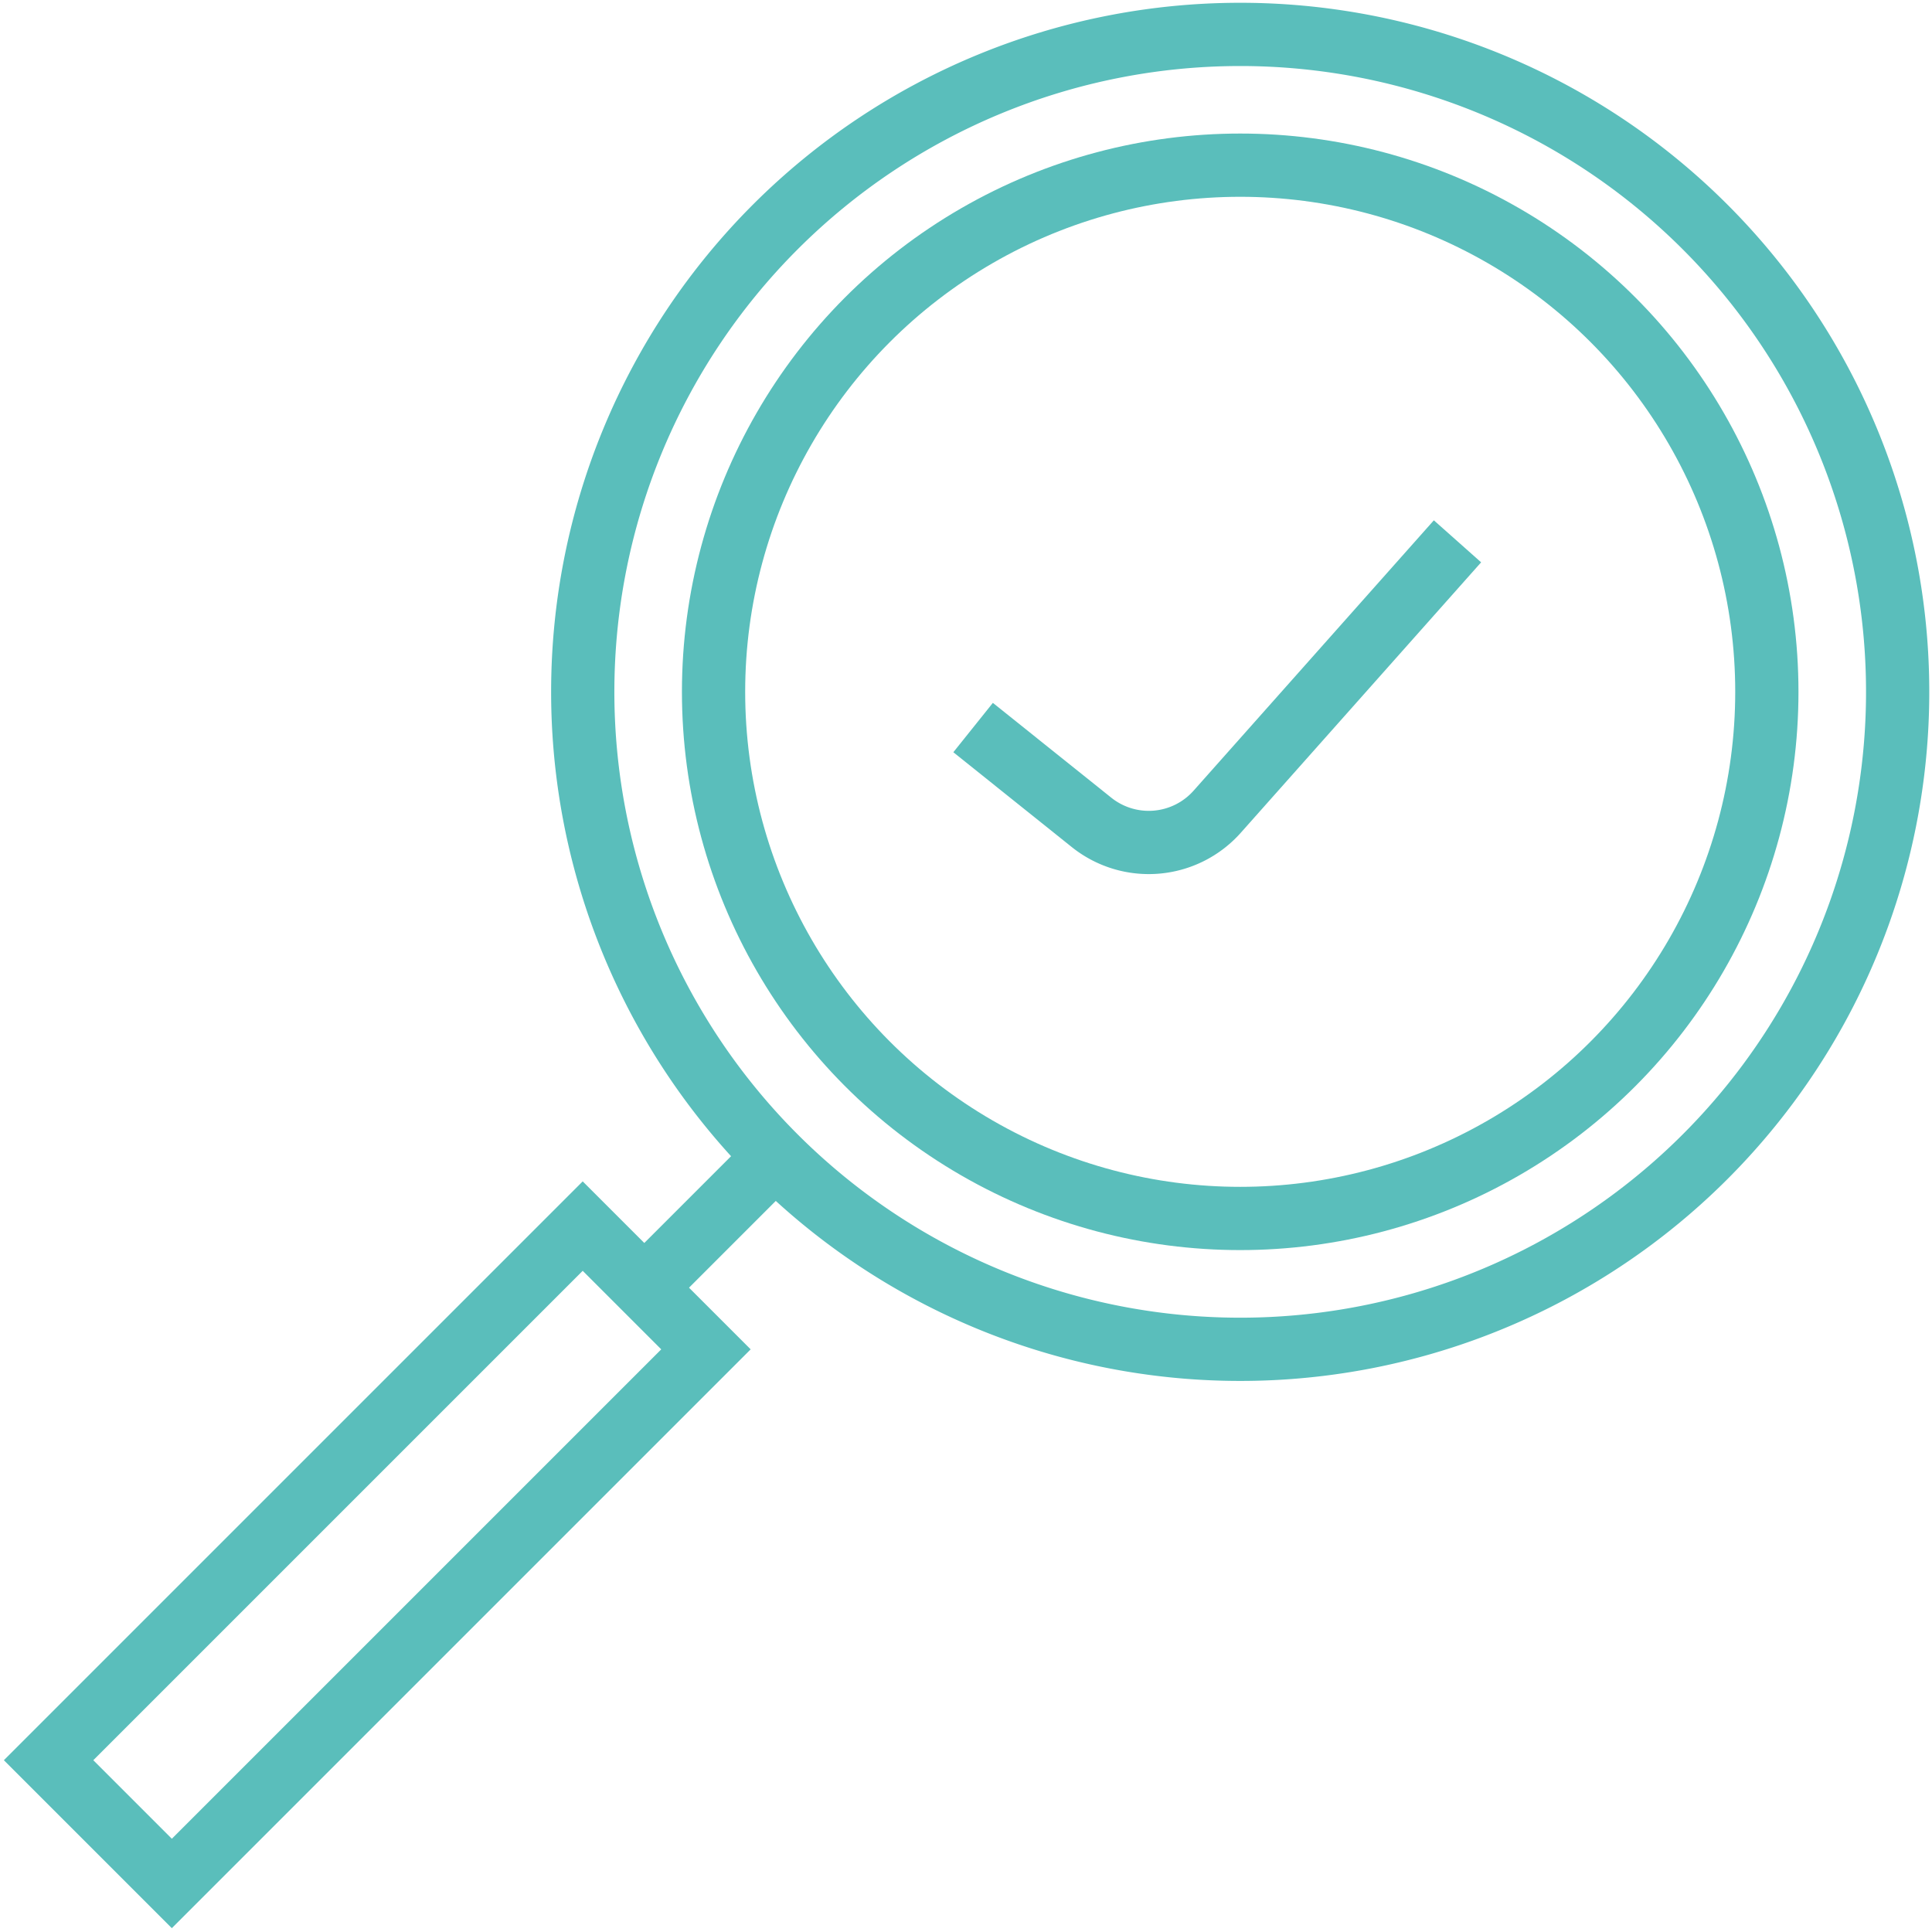 <svg xmlns="http://www.w3.org/2000/svg" xmlns:xlink="http://www.w3.org/1999/xlink" width="91.646" height="91.646" viewBox="0 0 91.646 91.646"><defs><style>.a,.c{fill:none;stroke-width:3px;}.a{stroke:#707070;}.b{clip-path:url(#a);}.c{stroke:#5abebb;stroke-miterlimit:10;}</style><clipPath id="a"><rect class="a" width="91.646" height="91.646"/></clipPath></defs><g class="b" transform="translate(0 0)"><path class="c" d="M12.725,31.937A31.187,31.187,0,1,0,43.911.751,31.186,31.186,0,0,0,12.725,31.937Z" transform="translate(14.918 0.881)"/><rect class="c" width="35.836" height="8.269" transform="matrix(0.707, -0.707, 0.707, 0.707, 2.305, 83.497)"/><line class="c" y1="6.211" x2="6.211" transform="translate(30.567 54.868)"/><ellipse class="c" cx="24.982" cy="24.982" rx="24.982" ry="24.982" transform="translate(33.848 7.835)"/><path class="c" d="M21.249,20.656l5.62,4.5a4.342,4.342,0,0,0,5.957-.506l11.4-12.828" transform="translate(24.911 13.856)"/></g></svg>